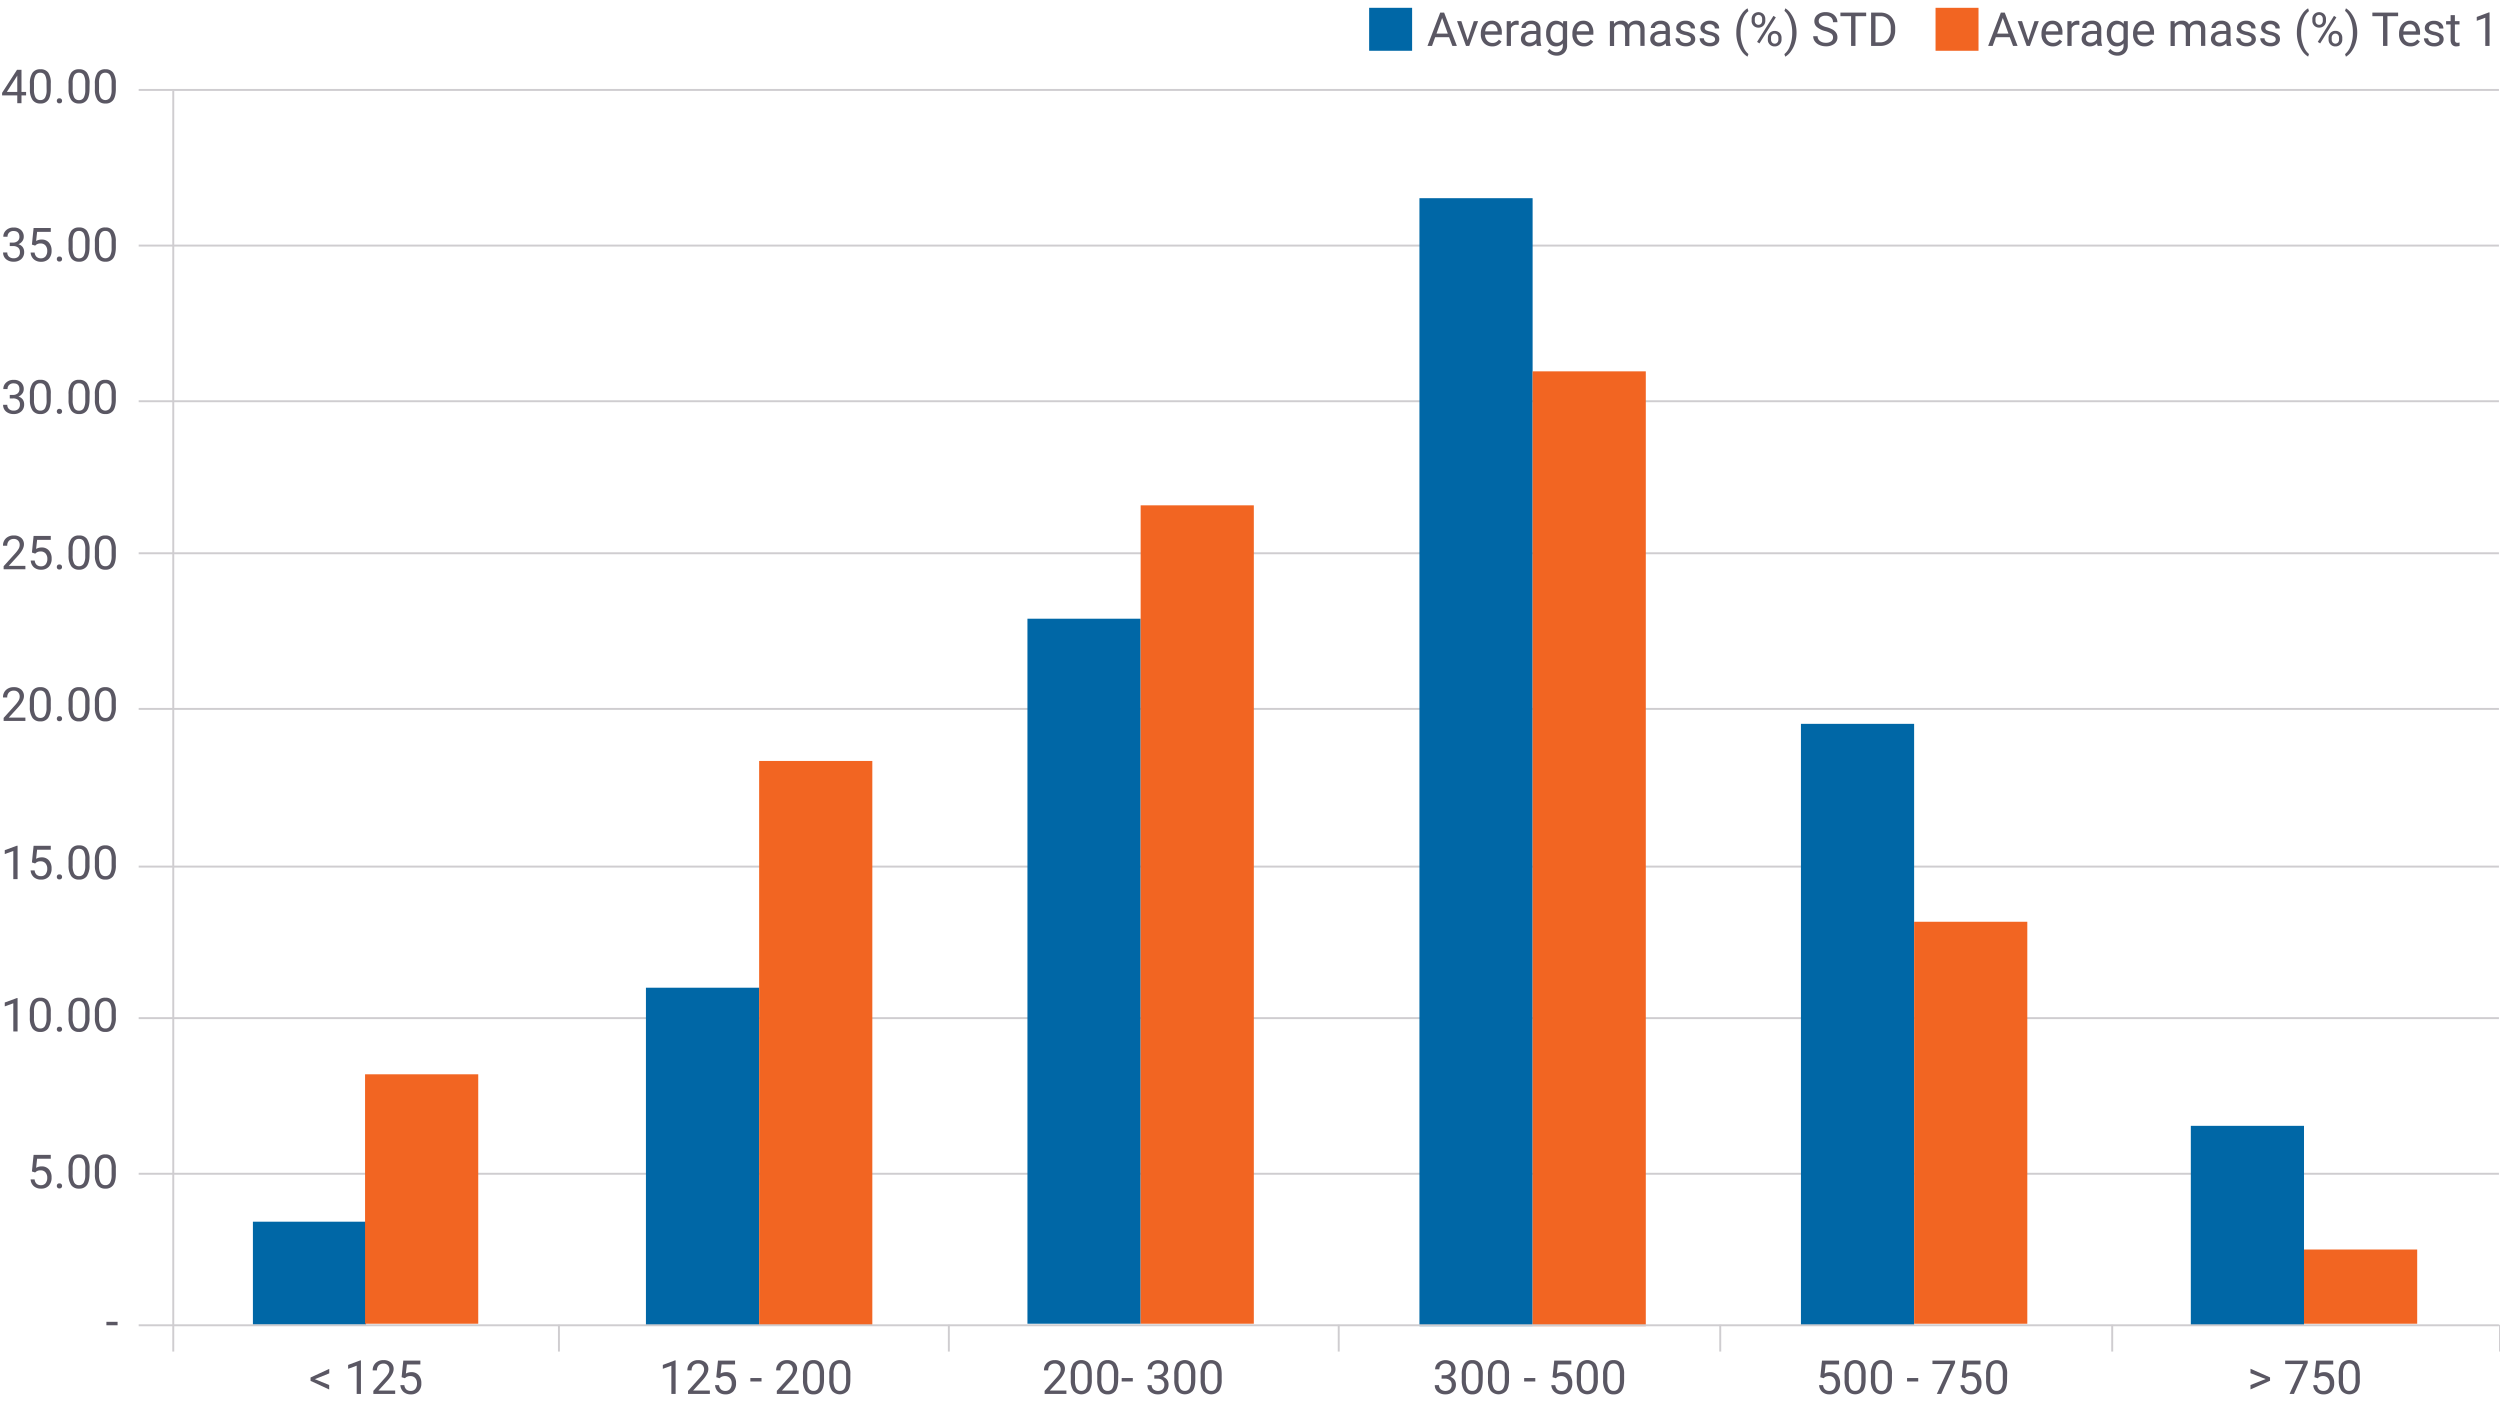 <svg viewbox="0 0 1280 720" xmlns="http://www.w3.org/2000/svg" width="1280" height="720" viewBox="0 0 1280 720"><defs><style>.cls-1{fill:none;stroke:#cfcdd0;stroke-miterlimit:10;}.cls-2{fill:#0067a6;}.cls-3{fill:#f26522;}.cls-4{fill:#5a5763;}</style></defs><g id="Layer_2" data-name="Layer 2"><line class="cls-1" x1="71" y1="125.74" x2="1279.46" y2="125.74"/><line class="cls-1" x1="71" y1="205.43" x2="1279.46" y2="205.43"/><line class="cls-1" x1="71" y1="283.27" x2="1279.46" y2="283.27"/><line class="cls-1" x1="71" y1="362.96" x2="1279.46" y2="362.96"/><line class="cls-1" x1="71" y1="443.7" x2="1279.46" y2="443.7"/><line class="cls-1" x1="71" y1="521.28" x2="1279.46" y2="521.28"/><line class="cls-1" x1="71" y1="600.97" x2="1279.46" y2="600.97"/><line class="cls-1" x1="88.71" y1="692" x2="88.71" y2="46.5"/><line class="cls-1" x1="71" y1="46.05" x2="1279.46" y2="46.05"/><line class="cls-1" x1="286.18" y1="692" x2="286.18" y2="678.28"/><line class="cls-1" x1="485.81" y1="692" x2="485.81" y2="678.28"/><line class="cls-1" x1="685.43" y1="692" x2="685.43" y2="678.28"/><line class="cls-1" x1="880.76" y1="692" x2="880.76" y2="678.28"/><line class="cls-1" x1="1081.45" y1="692" x2="1081.45" y2="678.28"/><line class="cls-1" x1="1280" y1="692" x2="1280" y2="678.28"/><rect class="cls-2" x="129.49" y="625.51" width="57.95" height="52.77"/><rect class="cls-2" x="330.72" y="505.71" width="57.95" height="173.1"/><rect class="cls-2" x="526.05" y="316.78" width="57.95" height="360.97"/><rect class="cls-2" x="726.75" y="101.47" width="57.95" height="577.53"/><rect class="cls-2" x="922.08" y="370.61" width="57.95" height="308.2"/><rect class="cls-2" x="1121.7" y="576.43" width="57.95" height="102.38"/><rect class="cls-3" x="186.91" y="550.04" width="57.95" height="127.71"/><rect class="cls-3" x="388.68" y="389.61" width="57.95" height="289.2"/><rect class="cls-3" x="584.01" y="258.73" width="57.95" height="419.02"/><rect class="cls-3" x="784.7" y="190.13" width="57.95" height="488.87"/><rect class="cls-3" x="980.03" y="471.94" width="57.95" height="205.82"/><rect class="cls-3" x="1179.65" y="639.75" width="57.95" height="38"/><line class="cls-1" x1="71" y1="678.54" x2="1279.46" y2="678.54"/></g><g id="Layer_3" data-name="Layer 3"><path class="cls-4" d="M16.34,599.79l.86-8.51H26v2H19l-.51,4.65a5.5,5.5,0,0,1,2.85-.74,4.74,4.74,0,0,1,3.7,1.54,6.07,6.07,0,0,1,1.37,4.17A5.85,5.85,0,0,1,25,607.06a5.17,5.17,0,0,1-4,1.52,5.41,5.41,0,0,1-3.69-1.25,5,5,0,0,1-1.63-3.47h2.05a3.47,3.47,0,0,0,1,2.21,3.26,3.26,0,0,0,2.23.74,2.92,2.92,0,0,0,2.37-1,4.35,4.35,0,0,0,.86-2.85,4,4,0,0,0-.93-2.75,3.17,3.17,0,0,0-2.48-1,3.56,3.56,0,0,0-2.23.62l-.57.47Z"/><path class="cls-4" d="M29.09,607.21a1.37,1.37,0,0,1,.33-.94,1.27,1.27,0,0,1,1-.37,1.23,1.23,0,0,1,1.36,1.31,1.25,1.25,0,0,1-.34.9,1.35,1.35,0,0,1-1,.37,1.31,1.31,0,0,1-1-.37A1.28,1.28,0,0,1,29.09,607.21Z"/><path class="cls-4" d="M45.83,601.07q0,3.81-1.3,5.66a4.64,4.64,0,0,1-4.07,1.85,4.65,4.65,0,0,1-4-1.81,9.45,9.45,0,0,1-1.36-5.41v-2.89a9.75,9.75,0,0,1,1.3-5.59,4.67,4.67,0,0,1,4.08-1.83,4.73,4.73,0,0,1,4.06,1.76,9.41,9.41,0,0,1,1.33,5.45Zm-2.17-3a7.9,7.9,0,0,0-.77-4,2.65,2.65,0,0,0-2.45-1.26A2.62,2.62,0,0,0,38,594.08a7.82,7.82,0,0,0-.79,3.86v3.47a8.13,8.13,0,0,0,.8,4.08,2.67,2.67,0,0,0,2.43,1.32,2.61,2.61,0,0,0,2.39-1.24,7.73,7.73,0,0,0,.81-3.91Z"/><path class="cls-4" d="M59.31,601.07q0,3.81-1.3,5.66a4.64,4.64,0,0,1-4.07,1.85,4.64,4.64,0,0,1-4-1.81,9.37,9.37,0,0,1-1.36-5.41v-2.89a9.67,9.67,0,0,1,1.3-5.59,4.67,4.67,0,0,1,4.08-1.83,4.71,4.71,0,0,1,4,1.76,9.32,9.32,0,0,1,1.34,5.45Zm-2.17-3a8,8,0,0,0-.77-4,3,3,0,0,0-4.88,0,7.72,7.72,0,0,0-.78,3.86v3.47a8,8,0,0,0,.8,4.08,2.65,2.65,0,0,0,2.43,1.32,2.62,2.62,0,0,0,2.39-1.24,7.73,7.73,0,0,0,.81-3.91Z"/><path class="cls-4" d="M9,528.12H6.81V513.68l-4.37,1.6v-2L8.65,511H9Z"/><path class="cls-4" d="M26,520.85a9.9,9.9,0,0,1-1.3,5.66,4.64,4.64,0,0,1-4.07,1.85,4.64,4.64,0,0,1-4-1.81,9.37,9.37,0,0,1-1.36-5.41v-2.89a9.67,9.67,0,0,1,1.3-5.59,4.67,4.67,0,0,1,4.08-1.83,4.71,4.71,0,0,1,4.05,1.76A9.32,9.32,0,0,1,26,518Zm-2.17-3a8,8,0,0,0-.77-4,2.67,2.67,0,0,0-2.45-1.26,2.64,2.64,0,0,0-2.43,1.25,7.69,7.69,0,0,0-.78,3.86v3.47a8.13,8.13,0,0,0,.8,4.08,2.67,2.67,0,0,0,2.43,1.32,2.62,2.62,0,0,0,2.39-1.24,7.78,7.78,0,0,0,.81-3.92Z"/><path class="cls-4" d="M29.09,527a1.37,1.37,0,0,1,.33-.94,1.27,1.27,0,0,1,1-.37A1.23,1.23,0,0,1,31.78,527a1.25,1.25,0,0,1-.34.9,1.35,1.35,0,0,1-1,.36,1.3,1.3,0,0,1-1-.36A1.28,1.28,0,0,1,29.09,527Z"/><path class="cls-4" d="M45.83,520.85a9.9,9.9,0,0,1-1.3,5.66,4.64,4.64,0,0,1-4.07,1.85,4.65,4.65,0,0,1-4-1.81,9.45,9.45,0,0,1-1.36-5.41v-2.89a9.75,9.75,0,0,1,1.3-5.59,4.67,4.67,0,0,1,4.08-1.83,4.73,4.73,0,0,1,4.06,1.76A9.41,9.41,0,0,1,45.83,518Zm-2.17-3a7.9,7.9,0,0,0-.77-4,2.65,2.65,0,0,0-2.45-1.26A2.62,2.62,0,0,0,38,513.86a7.79,7.79,0,0,0-.79,3.86v3.47a8.13,8.13,0,0,0,.8,4.08,2.67,2.67,0,0,0,2.43,1.32,2.61,2.61,0,0,0,2.39-1.24,7.78,7.78,0,0,0,.81-3.92Z"/><path class="cls-4" d="M59.31,520.85a9.9,9.9,0,0,1-1.3,5.66,4.64,4.64,0,0,1-4.07,1.85,4.64,4.64,0,0,1-4-1.81,9.37,9.37,0,0,1-1.36-5.41v-2.89a9.67,9.67,0,0,1,1.3-5.59,4.67,4.67,0,0,1,4.08-1.83,4.71,4.71,0,0,1,4,1.76A9.32,9.32,0,0,1,59.31,518Zm-2.17-3a8,8,0,0,0-.77-4,3,3,0,0,0-4.88,0,7.69,7.69,0,0,0-.78,3.86v3.47a8,8,0,0,0,.8,4.08,2.65,2.65,0,0,0,2.43,1.32,2.62,2.62,0,0,0,2.39-1.24,7.78,7.78,0,0,0,.81-3.92Z"/><path class="cls-4" d="M9,450.12H6.81V435.68l-4.37,1.6v-2L8.65,433H9Z"/><path class="cls-4" d="M16.34,441.57l.86-8.51H26v2H19l-.51,4.65a5.5,5.5,0,0,1,2.85-.74,4.71,4.71,0,0,1,3.7,1.54,6.07,6.07,0,0,1,1.37,4.17A5.85,5.85,0,0,1,25,448.84a5.21,5.21,0,0,1-4,1.52,5.41,5.41,0,0,1-3.69-1.25,5,5,0,0,1-1.63-3.47h2.05a3.47,3.47,0,0,0,1,2.21,3.26,3.26,0,0,0,2.23.74,2.92,2.92,0,0,0,2.37-1,4.35,4.35,0,0,0,.86-2.85,4,4,0,0,0-.93-2.75,3.17,3.17,0,0,0-2.48-1,3.56,3.56,0,0,0-2.23.62l-.57.47Z"/><path class="cls-4" d="M29.09,449a1.37,1.37,0,0,1,.33-.94,1.27,1.27,0,0,1,1-.37A1.23,1.23,0,0,1,31.78,449a1.25,1.25,0,0,1-.34.9,1.35,1.35,0,0,1-1,.36,1.3,1.3,0,0,1-1-.36A1.28,1.28,0,0,1,29.09,449Z"/><path class="cls-4" d="M45.83,442.85a9.9,9.9,0,0,1-1.3,5.66,4.64,4.64,0,0,1-4.07,1.85,4.65,4.65,0,0,1-4-1.81,9.45,9.45,0,0,1-1.36-5.41v-2.89a9.75,9.75,0,0,1,1.3-5.59,4.67,4.67,0,0,1,4.08-1.83,4.73,4.73,0,0,1,4.06,1.76A9.41,9.41,0,0,1,45.83,440Zm-2.17-3a7.9,7.9,0,0,0-.77-4,2.65,2.65,0,0,0-2.45-1.26A2.62,2.62,0,0,0,38,435.86a7.79,7.79,0,0,0-.79,3.86v3.47a8.13,8.13,0,0,0,.8,4.08,2.67,2.67,0,0,0,2.43,1.32,2.61,2.61,0,0,0,2.39-1.24,7.78,7.78,0,0,0,.81-3.92Z"/><path class="cls-4" d="M59.31,442.85a9.9,9.9,0,0,1-1.3,5.66,4.64,4.64,0,0,1-4.07,1.85,4.64,4.64,0,0,1-4-1.81,9.37,9.37,0,0,1-1.36-5.41v-2.89a9.67,9.67,0,0,1,1.3-5.59,4.67,4.67,0,0,1,4.08-1.83,4.71,4.71,0,0,1,4,1.76A9.32,9.32,0,0,1,59.31,440Zm-2.17-3a8,8,0,0,0-.77-4,3,3,0,0,0-4.88,0,7.69,7.69,0,0,0-.78,3.86v3.47a8,8,0,0,0,.8,4.08,2.65,2.65,0,0,0,2.43,1.32,2.62,2.62,0,0,0,2.39-1.24,7.78,7.78,0,0,0,.81-3.92Z"/><path class="cls-4" d="M13,369.12H1.86v-1.55L7.77,361a13.76,13.76,0,0,0,1.81-2.42,4,4,0,0,0,.5-1.92,3.1,3.1,0,0,0-.81-2.2,2.83,2.83,0,0,0-2.16-.85,3.37,3.37,0,0,0-2.51.92,3.51,3.51,0,0,0-.9,2.56H1.54a5,5,0,0,1,1.51-3.81,5.62,5.62,0,0,1,4.06-1.45,5.4,5.4,0,0,1,3.77,1.25,4.26,4.26,0,0,1,1.38,3.32q0,2.52-3.21,6l-4.57,5H13Z"/><path class="cls-4" d="M26,361.85a9.9,9.9,0,0,1-1.3,5.66,4.64,4.64,0,0,1-4.07,1.85,4.64,4.64,0,0,1-4-1.81,9.37,9.37,0,0,1-1.36-5.41v-2.89a9.67,9.67,0,0,1,1.3-5.59,4.67,4.67,0,0,1,4.08-1.83,4.71,4.71,0,0,1,4.05,1.76A9.32,9.32,0,0,1,26,359Zm-2.17-3a8,8,0,0,0-.77-4,2.67,2.67,0,0,0-2.45-1.26,2.64,2.64,0,0,0-2.43,1.25,7.69,7.69,0,0,0-.78,3.86v3.47a8.13,8.13,0,0,0,.8,4.08,2.67,2.67,0,0,0,2.43,1.32,2.62,2.62,0,0,0,2.39-1.24,7.78,7.78,0,0,0,.81-3.92Z"/><path class="cls-4" d="M29.09,368a1.37,1.37,0,0,1,.33-.94,1.27,1.27,0,0,1,1-.37A1.23,1.23,0,0,1,31.78,368a1.25,1.25,0,0,1-.34.9,1.35,1.35,0,0,1-1,.36,1.3,1.3,0,0,1-1-.36A1.28,1.28,0,0,1,29.09,368Z"/><path class="cls-4" d="M45.83,361.85a9.9,9.9,0,0,1-1.3,5.66,4.64,4.64,0,0,1-4.07,1.85,4.65,4.65,0,0,1-4-1.81,9.45,9.45,0,0,1-1.36-5.41v-2.89a9.75,9.75,0,0,1,1.3-5.59,4.67,4.67,0,0,1,4.08-1.83,4.73,4.73,0,0,1,4.06,1.76A9.41,9.41,0,0,1,45.83,359Zm-2.17-3a7.9,7.9,0,0,0-.77-4,2.65,2.65,0,0,0-2.45-1.26A2.62,2.62,0,0,0,38,354.86a7.79,7.79,0,0,0-.79,3.86v3.47a8.13,8.13,0,0,0,.8,4.08,2.67,2.67,0,0,0,2.43,1.32,2.61,2.61,0,0,0,2.39-1.24,7.78,7.78,0,0,0,.81-3.92Z"/><path class="cls-4" d="M59.31,361.85a9.9,9.9,0,0,1-1.3,5.66,4.64,4.64,0,0,1-4.07,1.85,4.64,4.64,0,0,1-4-1.81,9.37,9.37,0,0,1-1.36-5.41v-2.89a9.67,9.67,0,0,1,1.3-5.59,4.67,4.67,0,0,1,4.08-1.83,4.71,4.71,0,0,1,4,1.76A9.32,9.32,0,0,1,59.31,359Zm-2.17-3a8,8,0,0,0-.77-4,3,3,0,0,0-4.88,0,7.69,7.69,0,0,0-.78,3.86v3.47a8,8,0,0,0,.8,4.08,2.65,2.65,0,0,0,2.43,1.32,2.62,2.62,0,0,0,2.39-1.24,7.78,7.78,0,0,0,.81-3.92Z"/><path class="cls-4" d="M13,291.46H1.86V289.9l5.91-6.56a14.54,14.54,0,0,0,1.81-2.42,4.08,4.08,0,0,0,.5-1.93,3.06,3.06,0,0,0-.81-2.19,2.84,2.84,0,0,0-2.16-.86,3.37,3.37,0,0,0-2.51.92,3.52,3.52,0,0,0-.9,2.56H1.54a5,5,0,0,1,1.51-3.81,5.67,5.67,0,0,1,4.06-1.45,5.45,5.45,0,0,1,3.77,1.25,4.26,4.26,0,0,1,1.38,3.32q0,2.52-3.21,6l-4.57,5H13Z"/><path class="cls-4" d="M16.34,282.9l.86-8.5H26v2H19l-.51,4.65a5.5,5.5,0,0,1,2.85-.74,4.74,4.74,0,0,1,3.7,1.54A6.07,6.07,0,0,1,26.45,286,5.85,5.85,0,0,1,25,290.17a5.17,5.17,0,0,1-4,1.52,5.41,5.41,0,0,1-3.69-1.25A5,5,0,0,1,15.73,287h2.05a3.44,3.44,0,0,0,1,2.21,3.26,3.26,0,0,0,2.23.74,2.92,2.92,0,0,0,2.37-1,4.35,4.35,0,0,0,.86-2.85,3.94,3.94,0,0,0-.93-2.74,3.15,3.15,0,0,0-2.48-1,3.62,3.62,0,0,0-2.23.62l-.57.47Z"/><path class="cls-4" d="M29.09,290.32a1.38,1.38,0,0,1,.33-.94,1.27,1.27,0,0,1,1-.37,1.32,1.32,0,0,1,1,.37,1.34,1.34,0,0,1,.34.94,1.25,1.25,0,0,1-.34.9,1.32,1.32,0,0,1-1,.37,1.21,1.21,0,0,1-1.33-1.27Z"/><path class="cls-4" d="M45.83,284.18q0,3.81-1.3,5.66a4.61,4.61,0,0,1-4.07,1.85,4.65,4.65,0,0,1-4-1.81,9.45,9.45,0,0,1-1.36-5.41v-2.89a9.75,9.75,0,0,1,1.3-5.59,4.67,4.67,0,0,1,4.08-1.83,4.73,4.73,0,0,1,4.06,1.76,9.43,9.43,0,0,1,1.33,5.45Zm-2.17-3a7.92,7.92,0,0,0-.77-4,2.65,2.65,0,0,0-2.45-1.26A2.61,2.61,0,0,0,38,277.2a7.75,7.75,0,0,0-.79,3.85v3.47a8.1,8.1,0,0,0,.8,4.08,2.67,2.67,0,0,0,2.43,1.32,2.61,2.61,0,0,0,2.39-1.24,7.73,7.73,0,0,0,.81-3.91Z"/><path class="cls-4" d="M59.31,284.18q0,3.81-1.3,5.66a4.61,4.61,0,0,1-4.07,1.85,4.64,4.64,0,0,1-4-1.81,9.37,9.37,0,0,1-1.36-5.41v-2.89a9.67,9.67,0,0,1,1.3-5.59,4.67,4.67,0,0,1,4.08-1.83,4.71,4.71,0,0,1,4,1.76,9.35,9.35,0,0,1,1.34,5.45Zm-2.17-3a8,8,0,0,0-.77-4,2.67,2.67,0,0,0-2.45-1.26,2.63,2.63,0,0,0-2.43,1.26,7.65,7.65,0,0,0-.78,3.85v3.47a8,8,0,0,0,.8,4.08,2.65,2.65,0,0,0,2.43,1.32,2.62,2.62,0,0,0,2.39-1.24,7.73,7.73,0,0,0,.81-3.91Z"/><path class="cls-4" d="M5,202.21H6.64a3.63,3.63,0,0,0,2.42-.81,2.73,2.73,0,0,0,.88-2.12c0-2-1-3-3-3a3.06,3.06,0,0,0-2.24.8,2.79,2.79,0,0,0-.84,2.13H1.7a4.33,4.33,0,0,1,1.48-3.37A5.4,5.4,0,0,1,7,194.49a5.32,5.32,0,0,1,3.78,1.28,4.6,4.6,0,0,1,1.38,3.55,3.72,3.72,0,0,1-.73,2.16,4.41,4.41,0,0,1-2,1.56,4.23,4.23,0,0,1,2.18,1.47,4.12,4.12,0,0,1,.76,2.52,4.67,4.67,0,0,1-1.5,3.65A5.61,5.61,0,0,1,7,212a5.82,5.82,0,0,1-3.91-1.3,4.34,4.34,0,0,1-1.5-3.44H3.73a2.78,2.78,0,0,0,.88,2.16,3.32,3.32,0,0,0,2.35.81,3.29,3.29,0,0,0,2.4-.82,3.16,3.16,0,0,0,.84-2.36,2.86,2.86,0,0,0-.92-2.28A3.91,3.91,0,0,0,6.64,204H5Z"/><path class="cls-4" d="M26,204.51q0,3.81-1.3,5.66A4.62,4.62,0,0,1,20.67,212a4.67,4.67,0,0,1-4-1.81,9.37,9.37,0,0,1-1.36-5.41v-2.9a9.67,9.67,0,0,1,1.3-5.59,4.67,4.67,0,0,1,4.08-1.83,4.69,4.69,0,0,1,4.05,1.77A9.29,9.29,0,0,1,26,201.7Zm-2.17-3a8,8,0,0,0-.77-4,2.67,2.67,0,0,0-2.45-1.26,2.62,2.62,0,0,0-2.43,1.25,7.69,7.69,0,0,0-.78,3.86v3.46a8.14,8.14,0,0,0,.8,4.09,2.67,2.67,0,0,0,2.43,1.32A2.63,2.63,0,0,0,23.06,209a7.71,7.71,0,0,0,.81-3.91Z"/><path class="cls-4" d="M29.09,210.65a1.36,1.36,0,0,1,.33-.93,1.27,1.27,0,0,1,1-.38,1.24,1.24,0,0,1,1.36,1.31,1.29,1.29,0,0,1-.34.91,1.35,1.35,0,0,1-1,.36,1.3,1.3,0,0,1-1-.36A1.32,1.32,0,0,1,29.09,210.65Z"/><path class="cls-4" d="M45.83,204.51q0,3.81-1.3,5.66A4.62,4.62,0,0,1,40.46,212a4.68,4.68,0,0,1-4-1.81,9.45,9.45,0,0,1-1.36-5.41v-2.9a9.75,9.75,0,0,1,1.3-5.59,4.67,4.67,0,0,1,4.08-1.83,4.71,4.71,0,0,1,4.06,1.77,9.37,9.37,0,0,1,1.33,5.44Zm-2.17-3a7.88,7.88,0,0,0-.77-4,2.65,2.65,0,0,0-2.45-1.26A2.6,2.6,0,0,0,38,197.53a7.79,7.79,0,0,0-.79,3.86v3.46a8.14,8.14,0,0,0,.8,4.09,2.67,2.67,0,0,0,2.43,1.32A2.62,2.62,0,0,0,42.85,209a7.71,7.71,0,0,0,.81-3.91Z"/><path class="cls-4" d="M59.31,204.51q0,3.81-1.3,5.66A4.62,4.62,0,0,1,53.94,212a4.67,4.67,0,0,1-4-1.81,9.37,9.37,0,0,1-1.36-5.41v-2.9a9.67,9.67,0,0,1,1.3-5.59,4.67,4.67,0,0,1,4.08-1.83,4.69,4.69,0,0,1,4,1.77,9.29,9.29,0,0,1,1.34,5.44Zm-2.17-3a8,8,0,0,0-.77-4,2.67,2.67,0,0,0-2.45-1.26,2.62,2.62,0,0,0-2.43,1.25,7.69,7.69,0,0,0-.78,3.86v3.46a8,8,0,0,0,.8,4.09,2.9,2.9,0,0,0,4.82.07,7.71,7.71,0,0,0,.81-3.91Z"/><path class="cls-4" d="M5,124.21H6.64a3.63,3.63,0,0,0,2.42-.81,2.73,2.73,0,0,0,.88-2.12c0-2-1-3-3-3a3.06,3.06,0,0,0-2.24.8,2.79,2.79,0,0,0-.84,2.13H1.7a4.33,4.33,0,0,1,1.48-3.37A5.4,5.4,0,0,1,7,116.49a5.32,5.32,0,0,1,3.78,1.28,4.6,4.6,0,0,1,1.38,3.55,3.72,3.72,0,0,1-.73,2.16,4.41,4.41,0,0,1-2,1.56,4.23,4.23,0,0,1,2.18,1.47,4.12,4.12,0,0,1,.76,2.52,4.67,4.67,0,0,1-1.5,3.65A5.61,5.61,0,0,1,7,134a5.82,5.82,0,0,1-3.91-1.3,4.34,4.34,0,0,1-1.5-3.44H3.73a2.78,2.78,0,0,0,.88,2.16,3.32,3.32,0,0,0,2.35.81,3.29,3.29,0,0,0,2.4-.82,3.16,3.16,0,0,0,.84-2.36,2.86,2.86,0,0,0-.92-2.28A3.91,3.91,0,0,0,6.64,126H5Z"/><path class="cls-4" d="M16.34,125.24l.86-8.51H26v2H19l-.51,4.66a5.41,5.41,0,0,1,2.85-.74,4.71,4.71,0,0,1,3.7,1.54,6,6,0,0,1,1.37,4.16A5.88,5.88,0,0,1,25,132.51a5.21,5.21,0,0,1-4,1.52,5.36,5.36,0,0,1-3.69-1.26,5,5,0,0,1-1.63-3.47h2.05a3.42,3.42,0,0,0,1,2.21,3.22,3.22,0,0,0,2.23.75,3,3,0,0,0,2.37-1,4.35,4.35,0,0,0,.86-2.85,4,4,0,0,0-.93-2.75,3.18,3.18,0,0,0-2.48-1,3.62,3.62,0,0,0-2.23.62l-.57.47Z"/><path class="cls-4" d="M29.09,132.65a1.36,1.36,0,0,1,.33-.93,1.27,1.27,0,0,1,1-.38,1.24,1.24,0,0,1,1.36,1.31,1.29,1.29,0,0,1-.34.91,1.35,1.35,0,0,1-1,.36,1.3,1.3,0,0,1-1-.36A1.32,1.32,0,0,1,29.09,132.65Z"/><path class="cls-4" d="M45.83,126.51q0,3.81-1.3,5.66A4.62,4.62,0,0,1,40.46,134a4.68,4.68,0,0,1-4-1.81,9.45,9.45,0,0,1-1.36-5.41v-2.9a9.75,9.75,0,0,1,1.3-5.59,4.67,4.67,0,0,1,4.08-1.83,4.71,4.71,0,0,1,4.06,1.77,9.37,9.37,0,0,1,1.33,5.44Zm-2.17-3a7.88,7.88,0,0,0-.77-4,2.65,2.65,0,0,0-2.45-1.26A2.6,2.6,0,0,0,38,119.53a7.79,7.79,0,0,0-.79,3.86v3.46a8.14,8.14,0,0,0,.8,4.09,2.67,2.67,0,0,0,2.43,1.32A2.62,2.62,0,0,0,42.85,131a7.71,7.71,0,0,0,.81-3.91Z"/><path class="cls-4" d="M59.31,126.51q0,3.81-1.3,5.66A4.62,4.62,0,0,1,53.94,134a4.67,4.67,0,0,1-4-1.81,9.37,9.37,0,0,1-1.36-5.41v-2.9a9.67,9.67,0,0,1,1.3-5.59,4.67,4.67,0,0,1,4.08-1.83,4.69,4.69,0,0,1,4,1.77,9.29,9.29,0,0,1,1.34,5.44Zm-2.17-3a8,8,0,0,0-.77-4,2.67,2.67,0,0,0-2.45-1.26,2.62,2.62,0,0,0-2.43,1.25,7.69,7.69,0,0,0-.78,3.86v3.46a8,8,0,0,0,.8,4.09,2.9,2.9,0,0,0,4.82.07,7.71,7.71,0,0,0,.81-3.91Z"/><path class="cls-4" d="M11,47.06h2.36v1.77H11v4H8.84v-4H1.07V47.55L8.71,35.73H11Zm-7.49,0H8.84V38.69l-.26.47Z"/><path class="cls-4" d="M26,45.51q0,3.81-1.3,5.66A4.62,4.62,0,0,1,20.67,53a4.67,4.67,0,0,1-4-1.81,9.37,9.37,0,0,1-1.36-5.41v-2.9a9.67,9.67,0,0,1,1.3-5.59,4.67,4.67,0,0,1,4.08-1.83,4.69,4.69,0,0,1,4.05,1.77A9.29,9.29,0,0,1,26,42.7Zm-2.17-3a8,8,0,0,0-.77-4,2.67,2.67,0,0,0-2.45-1.26,2.62,2.62,0,0,0-2.43,1.25,7.69,7.69,0,0,0-.78,3.86v3.46a8.14,8.14,0,0,0,.8,4.09,2.67,2.67,0,0,0,2.43,1.32A2.63,2.63,0,0,0,23.06,50a7.71,7.71,0,0,0,.81-3.91Z"/><path class="cls-4" d="M29.09,51.65a1.36,1.36,0,0,1,.33-.93,1.27,1.27,0,0,1,1-.38,1.24,1.24,0,0,1,1.36,1.31,1.29,1.29,0,0,1-.34.91,1.35,1.35,0,0,1-1,.36,1.3,1.3,0,0,1-1-.36A1.32,1.32,0,0,1,29.09,51.65Z"/><path class="cls-4" d="M45.83,45.51q0,3.81-1.3,5.66A4.62,4.62,0,0,1,40.46,53a4.68,4.68,0,0,1-4-1.81,9.45,9.45,0,0,1-1.36-5.41v-2.9a9.75,9.75,0,0,1,1.3-5.59,4.67,4.67,0,0,1,4.08-1.83,4.71,4.71,0,0,1,4.06,1.77,9.37,9.37,0,0,1,1.33,5.44Zm-2.17-3a7.88,7.88,0,0,0-.77-4,2.65,2.65,0,0,0-2.45-1.26A2.6,2.6,0,0,0,38,38.53a7.79,7.79,0,0,0-.79,3.86v3.46a8.14,8.14,0,0,0,.8,4.09,2.67,2.67,0,0,0,2.43,1.32A2.62,2.62,0,0,0,42.85,50a7.71,7.71,0,0,0,.81-3.91Z"/><path class="cls-4" d="M59.31,45.51q0,3.81-1.3,5.66A4.62,4.62,0,0,1,53.94,53a4.67,4.67,0,0,1-4-1.81,9.37,9.37,0,0,1-1.36-5.41v-2.9a9.67,9.67,0,0,1,1.3-5.59,4.67,4.67,0,0,1,4.08-1.83,4.69,4.69,0,0,1,4,1.77,9.29,9.29,0,0,1,1.34,5.44Zm-2.17-3a8,8,0,0,0-.77-4,2.67,2.67,0,0,0-2.45-1.26,2.62,2.62,0,0,0-2.43,1.25,7.69,7.69,0,0,0-.78,3.86v3.46a8,8,0,0,0,.8,4.09,2.9,2.9,0,0,0,4.82.07,7.71,7.71,0,0,0,.81-3.91Z"/><path class="cls-4" d="M161.21,706.13l7.33,3v2.3L159,707v-1.71l9.58-4.43v2.3Z"/><path class="cls-4" d="M184.8,713.68h-2.18V699.23l-4.38,1.61v-2l6.22-2.33h.34Z"/><path class="cls-4" d="M202.33,713.68H191.15v-1.56l5.9-6.56a13.62,13.62,0,0,0,1.81-2.42,3.94,3.94,0,0,0,.5-1.93,3.06,3.06,0,0,0-.81-2.19,2.81,2.81,0,0,0-2.15-.85,3.37,3.37,0,0,0-2.52.91,3.57,3.57,0,0,0-.89,2.57h-2.17a5,5,0,0,1,1.52-3.81,5.61,5.61,0,0,1,4.06-1.46,5.42,5.42,0,0,1,3.76,1.25,4.26,4.26,0,0,1,1.38,3.32q0,2.52-3.21,6l-4.57,5h8.57Z"/><path class="cls-4" d="M205.62,705.13l.87-8.51h8.74v2h-6.9l-.52,4.65a5.55,5.55,0,0,1,2.85-.73,4.69,4.69,0,0,1,3.7,1.54,6,6,0,0,1,1.37,4.16,5.83,5.83,0,0,1-1.42,4.16,5.21,5.21,0,0,1-4,1.52,5.36,5.36,0,0,1-3.69-1.26,5,5,0,0,1-1.63-3.47h2.05a3.42,3.42,0,0,0,1,2.21,3.25,3.25,0,0,0,2.23.75,2.91,2.91,0,0,0,2.37-1,4.25,4.25,0,0,0,.86-2.84,4,4,0,0,0-.93-2.75,3.16,3.16,0,0,0-2.48-1,3.59,3.59,0,0,0-2.22.62l-.58.47Z"/><path class="cls-4" d="M345.92,713.68h-2.18V699.23l-4.37,1.61v-2l6.21-2.33h.34Z"/><path class="cls-4" d="M363.45,713.68H352.27v-1.56l5.91-6.56a14.14,14.14,0,0,0,1.81-2.42,4.05,4.05,0,0,0,.5-1.93,3.06,3.06,0,0,0-.81-2.19,2.83,2.83,0,0,0-2.16-.85,3.33,3.33,0,0,0-2.51.91,3.53,3.53,0,0,0-.9,2.57h-2.17a5,5,0,0,1,1.52-3.81,5.63,5.63,0,0,1,4.06-1.46,5.4,5.4,0,0,1,3.76,1.25,4.27,4.27,0,0,1,1.39,3.32q0,2.52-3.22,6l-4.57,5h8.57Z"/><path class="cls-4" d="M366.74,705.13l.87-8.51h8.74v2h-6.9l-.51,4.65a5.49,5.49,0,0,1,2.84-.73,4.71,4.71,0,0,1,3.71,1.54,6,6,0,0,1,1.37,4.16,5.84,5.84,0,0,1-1.43,4.16,5.19,5.19,0,0,1-4,1.52,5.4,5.4,0,0,1-3.69-1.26,5,5,0,0,1-1.63-3.47h2.06a3.42,3.42,0,0,0,1,2.21,3.21,3.21,0,0,0,2.22.75,2.94,2.94,0,0,0,2.38-1,4.3,4.3,0,0,0,.86-2.84,4,4,0,0,0-.93-2.75,3.18,3.18,0,0,0-2.48-1,3.6,3.6,0,0,0-2.23.62l-.57.47Z"/><path class="cls-4" d="M389.9,707.32h-5.72v-1.77h5.72Z"/><path class="cls-4" d="M408.91,713.68H397.73v-1.56l5.9-6.56a13.62,13.62,0,0,0,1.81-2.42,3.94,3.94,0,0,0,.5-1.93,3.06,3.06,0,0,0-.81-2.19,2.79,2.79,0,0,0-2.15-.85,3.37,3.37,0,0,0-2.52.91,3.57,3.57,0,0,0-.89,2.57H397.4a5,5,0,0,1,1.52-3.81,5.61,5.61,0,0,1,4.06-1.46,5.42,5.42,0,0,1,3.76,1.25,4.26,4.26,0,0,1,1.38,3.32q0,2.52-3.21,6l-4.57,5h8.57Z"/><path class="cls-4" d="M421.9,706.4q0,3.81-1.3,5.66a4.6,4.6,0,0,1-4.06,1.86,4.68,4.68,0,0,1-4.05-1.82,9.49,9.49,0,0,1-1.36-5.4v-2.9a9.67,9.67,0,0,1,1.31-5.59,4.64,4.64,0,0,1,4.07-1.83,4.71,4.71,0,0,1,4.06,1.77,9.29,9.29,0,0,1,1.33,5.44Zm-2.16-3a7.9,7.9,0,0,0-.78-4,2.65,2.65,0,0,0-2.45-1.25,2.61,2.61,0,0,0-2.42,1.25,7.75,7.75,0,0,0-.79,3.85v3.47a8.14,8.14,0,0,0,.8,4.09,2.67,2.67,0,0,0,2.44,1.32,2.62,2.62,0,0,0,2.38-1.25,7.8,7.8,0,0,0,.82-3.91Z"/><path class="cls-4" d="M435.38,706.4q0,3.81-1.3,5.66a5.39,5.39,0,0,1-8.11,0,9.41,9.41,0,0,1-1.36-5.4v-2.9a9.67,9.67,0,0,1,1.3-5.59,5.49,5.49,0,0,1,8.13-.06,9.29,9.29,0,0,1,1.34,5.44Zm-2.17-3a8,8,0,0,0-.77-4,2.66,2.66,0,0,0-2.45-1.25,2.62,2.62,0,0,0-2.43,1.25,7.76,7.76,0,0,0-.78,3.85v3.47a8.14,8.14,0,0,0,.8,4.09,2.67,2.67,0,0,0,2.43,1.32,2.63,2.63,0,0,0,2.39-1.25,7.71,7.71,0,0,0,.81-3.91Z"/><path class="cls-4" d="M546,713.68H534.85v-1.56l5.91-6.56a14.14,14.14,0,0,0,1.81-2.42,4.05,4.05,0,0,0,.5-1.93,3.06,3.06,0,0,0-.81-2.19,2.83,2.83,0,0,0-2.16-.85,3.35,3.35,0,0,0-2.51.91,3.53,3.53,0,0,0-.9,2.57h-2.17a5,5,0,0,1,1.52-3.81,5.63,5.63,0,0,1,4.06-1.46,5.4,5.4,0,0,1,3.76,1.25,4.23,4.23,0,0,1,1.39,3.32q0,2.52-3.21,6l-4.57,5H546Z"/><path class="cls-4" d="M559,706.4a10,10,0,0,1-1.3,5.66,5.39,5.39,0,0,1-8.11,0,9.34,9.34,0,0,1-1.36-5.4v-2.9a9.67,9.67,0,0,1,1.3-5.59,5.49,5.49,0,0,1,8.13-.06c.87,1.17,1.31,3,1.34,5.44Zm-2.17-3a8,8,0,0,0-.77-4,2.67,2.67,0,0,0-2.45-1.25,2.62,2.62,0,0,0-2.43,1.25,7.65,7.65,0,0,0-.78,3.85v3.47a8,8,0,0,0,.8,4.09,2.9,2.9,0,0,0,4.82.07,7.71,7.71,0,0,0,.81-3.91Z"/><path class="cls-4" d="M572.5,706.4q0,3.81-1.3,5.66a4.6,4.6,0,0,1-4.06,1.86,4.68,4.68,0,0,1-4-1.82,9.42,9.42,0,0,1-1.35-5.4v-2.9a9.67,9.67,0,0,1,1.3-5.59,4.64,4.64,0,0,1,4.07-1.83,4.71,4.71,0,0,1,4.06,1.77,9.29,9.29,0,0,1,1.33,5.44Zm-2.16-3a7.9,7.9,0,0,0-.78-4,2.65,2.65,0,0,0-2.45-1.25,2.61,2.61,0,0,0-2.42,1.25,7.75,7.75,0,0,0-.79,3.85v3.47a8,8,0,0,0,.81,4.09,2.64,2.64,0,0,0,2.43,1.32,2.62,2.62,0,0,0,2.38-1.25,7.8,7.8,0,0,0,.82-3.91Z"/><path class="cls-4" d="M580,707.32H574.3v-1.77H580Z"/><path class="cls-4" d="M591,704.09h1.63a3.57,3.57,0,0,0,2.41-.8,2.7,2.7,0,0,0,.88-2.12c0-2-1-3-3-3a3.07,3.07,0,0,0-2.24.8,2.79,2.79,0,0,0-.84,2.12h-2.17a4.32,4.32,0,0,1,1.48-3.36,6.09,6.09,0,0,1,7.56-.07,4.63,4.63,0,0,1,1.37,3.55,3.77,3.77,0,0,1-.72,2.16,4.44,4.44,0,0,1-2,1.56,4.19,4.19,0,0,1,2.18,1.47,4.12,4.12,0,0,1,.76,2.52,4.67,4.67,0,0,1-1.5,3.65,5.61,5.61,0,0,1-3.9,1.35,5.77,5.77,0,0,1-3.91-1.31,4.31,4.31,0,0,1-1.5-3.43h2.18a2.78,2.78,0,0,0,.88,2.16,3.87,3.87,0,0,0,4.75,0,3.16,3.16,0,0,0,.84-2.36,2.9,2.9,0,0,0-.92-2.29,4,4,0,0,0-2.63-.82H591Z"/><path class="cls-4" d="M612,706.4q0,3.81-1.3,5.66a5.39,5.39,0,0,1-8.11,0,9.41,9.41,0,0,1-1.36-5.4v-2.9a9.67,9.67,0,0,1,1.3-5.59,5.49,5.49,0,0,1,8.13-.06,9.29,9.29,0,0,1,1.34,5.44Zm-2.17-3a8,8,0,0,0-.77-4,2.66,2.66,0,0,0-2.45-1.25,2.62,2.62,0,0,0-2.43,1.25,7.76,7.76,0,0,0-.78,3.85v3.47a8.14,8.14,0,0,0,.8,4.09,2.67,2.67,0,0,0,2.43,1.32A2.63,2.63,0,0,0,609,710.9a7.71,7.71,0,0,0,.81-3.91Z"/><path class="cls-4" d="M625.5,706.4a10,10,0,0,1-1.3,5.66,5.39,5.39,0,0,1-8.11,0,9.34,9.34,0,0,1-1.36-5.4v-2.9a9.67,9.67,0,0,1,1.3-5.59,5.49,5.49,0,0,1,8.13-.06c.87,1.17,1.31,3,1.34,5.44Zm-2.17-3a8,8,0,0,0-.77-4,2.67,2.67,0,0,0-2.45-1.25,2.62,2.62,0,0,0-2.43,1.25,7.65,7.65,0,0,0-.78,3.85v3.47a8,8,0,0,0,.8,4.09,2.64,2.64,0,0,0,2.43,1.32,2.61,2.61,0,0,0,2.38-1.25,7.69,7.69,0,0,0,.82-3.91Z"/><path class="cls-4" d="M738.12,704.09h1.63a3.55,3.55,0,0,0,2.41-.8,2.7,2.7,0,0,0,.88-2.12c0-2-1-3-3-3a3.09,3.09,0,0,0-2.24.8,2.79,2.79,0,0,0-.84,2.12H734.8a4.33,4.33,0,0,1,1.49-3.36,6.08,6.08,0,0,1,7.55-.07,4.63,4.63,0,0,1,1.37,3.55,3.77,3.77,0,0,1-.72,2.16,4.41,4.41,0,0,1-2,1.56,4.2,4.2,0,0,1,2.17,1.47,4.12,4.12,0,0,1,.77,2.52,4.67,4.67,0,0,1-1.5,3.65,5.61,5.61,0,0,1-3.9,1.35,5.74,5.74,0,0,1-3.91-1.31,4.28,4.28,0,0,1-1.51-3.43h2.18a2.78,2.78,0,0,0,.88,2.16,3.88,3.88,0,0,0,4.76,0,3.2,3.2,0,0,0,.83-2.36,2.89,2.89,0,0,0-.91-2.29,4,4,0,0,0-2.64-.82h-1.63Z"/><path class="cls-4" d="M759.14,706.4q0,3.81-1.3,5.66a4.6,4.6,0,0,1-4.06,1.86,4.68,4.68,0,0,1-4-1.82,9.42,9.42,0,0,1-1.35-5.4v-2.9a9.67,9.67,0,0,1,1.3-5.59,4.64,4.64,0,0,1,4.07-1.83,4.71,4.71,0,0,1,4.06,1.77,9.29,9.29,0,0,1,1.33,5.44Zm-2.16-3a7.9,7.9,0,0,0-.78-4,2.65,2.65,0,0,0-2.45-1.25,2.61,2.61,0,0,0-2.42,1.25,7.75,7.75,0,0,0-.79,3.85v3.47a8,8,0,0,0,.81,4.09,2.64,2.64,0,0,0,2.43,1.32,2.62,2.62,0,0,0,2.38-1.25A7.8,7.8,0,0,0,757,707Z"/><path class="cls-4" d="M772.62,706.4q0,3.81-1.3,5.66a5.39,5.39,0,0,1-8.11,0,9.41,9.41,0,0,1-1.36-5.4v-2.9a9.75,9.75,0,0,1,1.3-5.59,5.5,5.5,0,0,1,8.14-.06,9.37,9.37,0,0,1,1.33,5.44Zm-2.17-3a7.92,7.92,0,0,0-.77-4,2.66,2.66,0,0,0-2.45-1.25,2.62,2.62,0,0,0-2.43,1.25,7.87,7.87,0,0,0-.78,3.85v3.47a8.14,8.14,0,0,0,.8,4.09,2.67,2.67,0,0,0,2.43,1.32,2.63,2.63,0,0,0,2.39-1.25,7.71,7.71,0,0,0,.81-3.91Z"/><path class="cls-4" d="M786.07,707.32h-5.71v-1.77h5.71Z"/><path class="cls-4" d="M794.9,705.13l.87-8.51h8.74v2h-6.9l-.52,4.65a5.55,5.55,0,0,1,2.85-.73,4.69,4.69,0,0,1,3.7,1.54,6,6,0,0,1,1.37,4.16,5.83,5.83,0,0,1-1.42,4.16,5.21,5.21,0,0,1-4,1.52,5.36,5.36,0,0,1-3.69-1.26,5,5,0,0,1-1.63-3.47h2.05a3.42,3.42,0,0,0,1,2.21,3.25,3.25,0,0,0,2.23.75,2.91,2.91,0,0,0,2.37-1,4.25,4.25,0,0,0,.86-2.84,4,4,0,0,0-.93-2.75,3.18,3.18,0,0,0-2.48-1,3.59,3.59,0,0,0-2.22.62l-.58.47Z"/><path class="cls-4" d="M818.08,706.4a10,10,0,0,1-1.3,5.66,5.39,5.39,0,0,1-8.11,0,9.34,9.34,0,0,1-1.36-5.4v-2.9a9.67,9.67,0,0,1,1.3-5.59,5.49,5.49,0,0,1,8.13-.06c.87,1.17,1.31,3,1.34,5.44Zm-2.17-3a8,8,0,0,0-.77-4,2.67,2.67,0,0,0-2.45-1.25,2.62,2.62,0,0,0-2.43,1.25,7.65,7.65,0,0,0-.78,3.85v3.47a8,8,0,0,0,.8,4.09,2.9,2.9,0,0,0,4.82.07,7.71,7.71,0,0,0,.81-3.91Z"/><path class="cls-4" d="M831.55,706.4q0,3.81-1.3,5.66a4.6,4.6,0,0,1-4.06,1.86,4.68,4.68,0,0,1-4.05-1.82,9.42,9.42,0,0,1-1.35-5.4v-2.9a9.67,9.67,0,0,1,1.3-5.59,4.64,4.64,0,0,1,4.07-1.83,4.71,4.71,0,0,1,4.06,1.77,9.29,9.29,0,0,1,1.33,5.44Zm-2.16-3a7.9,7.9,0,0,0-.78-4,2.65,2.65,0,0,0-2.45-1.25,2.61,2.61,0,0,0-2.42,1.25,7.75,7.75,0,0,0-.79,3.85v3.47a8,8,0,0,0,.81,4.09,2.64,2.64,0,0,0,2.43,1.32,2.62,2.62,0,0,0,2.38-1.25,7.8,7.8,0,0,0,.82-3.91Z"/><path class="cls-4" d="M932,705.13l.87-8.51h8.74v2h-6.9l-.52,4.65a5.55,5.55,0,0,1,2.85-.73,4.68,4.68,0,0,1,3.7,1.54,6,6,0,0,1,1.38,4.16,5.84,5.84,0,0,1-1.43,4.16,5.19,5.19,0,0,1-4,1.52,5.4,5.4,0,0,1-3.69-1.26,5,5,0,0,1-1.63-3.47h2.05a3.43,3.43,0,0,0,1,2.21,3.21,3.21,0,0,0,2.22.75,2.94,2.94,0,0,0,2.38-1,4.3,4.3,0,0,0,.86-2.84,4,4,0,0,0-.93-2.75,3.18,3.18,0,0,0-2.48-1,3.6,3.6,0,0,0-2.23.62l-.57.47Z"/><path class="cls-4" d="M955.2,706.4q0,3.81-1.3,5.66a5.39,5.39,0,0,1-8.11,0,9.41,9.41,0,0,1-1.36-5.4v-2.9a9.75,9.75,0,0,1,1.3-5.59,5.5,5.5,0,0,1,8.14-.06,9.37,9.37,0,0,1,1.33,5.44Zm-2.17-3a7.92,7.92,0,0,0-.77-4,2.65,2.65,0,0,0-2.45-1.25,2.6,2.6,0,0,0-2.42,1.25,7.75,7.75,0,0,0-.79,3.85v3.47a8.14,8.14,0,0,0,.8,4.09,2.67,2.67,0,0,0,2.43,1.32,2.62,2.62,0,0,0,2.39-1.25A7.71,7.71,0,0,0,953,707Z"/><path class="cls-4" d="M968.68,706.4q0,3.81-1.3,5.66a5.39,5.39,0,0,1-8.11,0,9.34,9.34,0,0,1-1.36-5.4v-2.9a9.67,9.67,0,0,1,1.3-5.59,5.49,5.49,0,0,1,8.13-.06,9.29,9.29,0,0,1,1.34,5.44Zm-2.17-3a8,8,0,0,0-.77-4,2.66,2.66,0,0,0-2.45-1.25,2.62,2.62,0,0,0-2.43,1.25,7.65,7.65,0,0,0-.78,3.85v3.47a8,8,0,0,0,.8,4.09,2.67,2.67,0,0,0,2.43,1.32,2.63,2.63,0,0,0,2.39-1.25,7.71,7.71,0,0,0,.81-3.91Z"/><path class="cls-4" d="M982.13,707.32h-5.72v-1.77h5.72Z"/><path class="cls-4" d="M1001,697.84l-7.07,15.84h-2.27l7-15.28h-9.24v-1.78H1001Z"/><path class="cls-4" d="M1004.43,705.13l.87-8.51H1014v2h-6.9l-.52,4.65a5.55,5.55,0,0,1,2.85-.73,4.68,4.68,0,0,1,3.7,1.54,6,6,0,0,1,1.38,4.16,5.84,5.84,0,0,1-1.43,4.16,5.19,5.19,0,0,1-4,1.52,5.4,5.4,0,0,1-3.69-1.26,5,5,0,0,1-1.63-3.47h2a3.43,3.43,0,0,0,1,2.21,3.21,3.21,0,0,0,2.22.75,2.94,2.94,0,0,0,2.38-1,4.3,4.3,0,0,0,.86-2.84,4,4,0,0,0-.93-2.75,3.18,3.18,0,0,0-2.48-1,3.6,3.6,0,0,0-2.23.62l-.57.47Z"/><path class="cls-4" d="M1027.61,706.4q0,3.81-1.3,5.66a4.61,4.61,0,0,1-4.06,1.86,4.67,4.67,0,0,1-4-1.82,9.41,9.41,0,0,1-1.36-5.4v-2.9a9.75,9.75,0,0,1,1.3-5.59,5.5,5.5,0,0,1,8.14-.06,9.37,9.37,0,0,1,1.33,5.44Zm-2.17-3a7.92,7.92,0,0,0-.77-4,2.65,2.65,0,0,0-2.45-1.25,2.6,2.6,0,0,0-2.42,1.25,7.75,7.75,0,0,0-.79,3.85v3.47a8.14,8.14,0,0,0,.8,4.09,2.67,2.67,0,0,0,2.44,1.32,2.62,2.62,0,0,0,2.38-1.25,7.71,7.71,0,0,0,.81-3.91Z"/><path class="cls-4" d="M1160,706.06l-7.74-3V700.8l10,4.43v1.71l-10,4.44v-2.25Z"/><path class="cls-4" d="M1181.58,697.84l-7.07,15.84h-2.27l7-15.28h-9.23v-1.78h11.53Z"/><path class="cls-4" d="M1185,705.13l.86-8.51h8.75v2h-6.91l-.51,4.65a5.5,5.5,0,0,1,2.85-.73,4.69,4.69,0,0,1,3.7,1.54,6,6,0,0,1,1.37,4.16,5.83,5.83,0,0,1-1.42,4.16,5.21,5.21,0,0,1-4,1.52,5.36,5.36,0,0,1-3.69-1.26,5,5,0,0,1-1.63-3.47h2a3.42,3.42,0,0,0,1,2.21,3.23,3.23,0,0,0,2.23.75,2.91,2.91,0,0,0,2.37-1,4.25,4.25,0,0,0,.86-2.84,4,4,0,0,0-.93-2.75,3.18,3.18,0,0,0-2.48-1,3.57,3.57,0,0,0-2.22.62l-.58.47Z"/><path class="cls-4" d="M1208.22,706.4a10,10,0,0,1-1.3,5.66,5.39,5.39,0,0,1-8.11,0,9.34,9.34,0,0,1-1.36-5.4v-2.9a9.67,9.67,0,0,1,1.3-5.59,5.49,5.49,0,0,1,8.13-.06c.87,1.17,1.31,3,1.34,5.44Zm-2.17-3a8,8,0,0,0-.77-4,2.67,2.67,0,0,0-2.45-1.25,2.62,2.62,0,0,0-2.43,1.25,7.65,7.65,0,0,0-.78,3.85v3.47a8,8,0,0,0,.8,4.09,2.64,2.64,0,0,0,2.43,1.32,2.62,2.62,0,0,0,2.38-1.25,7.69,7.69,0,0,0,.82-3.91Z"/><path class="cls-4" d="M60.2,678.54H54.48v-1.77H60.2Z"/><path class="cls-4" d="M741.94,19.05H734.8l-1.61,4.46h-2.32l6.52-17.06h2l6.53,17.06h-2.31Zm-6.46-1.84h5.8l-2.91-8Z"/><path class="cls-4" d="M751.44,20.57l3.14-9.74h2.21l-4.54,12.68h-1.66L746,10.83h2.21Z"/><path class="cls-4" d="M764,23.75a5.55,5.55,0,0,1-4.2-1.7,6.24,6.24,0,0,1-1.62-4.52v-.4a7.62,7.62,0,0,1,.73-3.37,5.63,5.63,0,0,1,2-2.32,5.06,5.06,0,0,1,2.81-.84,4.72,4.72,0,0,1,3.84,1.63,7,7,0,0,1,1.37,4.66v.9h-8.59a4.5,4.5,0,0,0,1.1,3A3.45,3.45,0,0,0,764.1,22a3.8,3.8,0,0,0,1.95-.47,4.82,4.82,0,0,0,1.39-1.24l1.33,1A5.33,5.33,0,0,1,764,23.75Zm-.27-11.37a2.9,2.9,0,0,0-2.21,1,4.64,4.64,0,0,0-1.1,2.67h6.35v-.16a4.05,4.05,0,0,0-.89-2.56A2.7,2.7,0,0,0,763.72,12.38Z"/><path class="cls-4" d="M777.57,12.78a6,6,0,0,0-1.07-.08,2.85,2.85,0,0,0-2.89,1.81v9h-2.17V10.83h2.11l0,1.47a3.4,3.4,0,0,1,3-1.7,2.22,2.22,0,0,1,1,.16Z"/><path class="cls-4" d="M786.92,23.51a4.44,4.44,0,0,1-.3-1.33A4.86,4.86,0,0,1,783,23.75a4.52,4.52,0,0,1-3.08-1.06,3.45,3.45,0,0,1-1.2-2.69,3.58,3.58,0,0,1,1.51-3.08,7.08,7.08,0,0,1,4.23-1.09h2.11v-1A2.44,2.44,0,0,0,785.9,13a2.72,2.72,0,0,0-2-.67,3.18,3.18,0,0,0-1.95.58,1.73,1.73,0,0,0-.78,1.42H779a3,3,0,0,1,.67-1.83,4.57,4.57,0,0,1,1.83-1.4A6,6,0,0,1,784,10.6a5,5,0,0,1,3.43,1.1,3.93,3.93,0,0,1,1.29,3v5.84a7.31,7.31,0,0,0,.44,2.78v.18Zm-3.6-1.65a3.75,3.75,0,0,0,1.94-.53A3.11,3.11,0,0,0,786.58,20v-2.6h-1.7q-4,0-4,2.33a2,2,0,0,0,.68,1.6A2.6,2.6,0,0,0,783.32,21.86Z"/><path class="cls-4" d="M791.63,17.07A7.48,7.48,0,0,1,793,12.35a4.74,4.74,0,0,1,7.26-.11l.1-1.41h2V23.21a5.14,5.14,0,0,1-1.46,3.88A5.4,5.4,0,0,1,797,28.51a6.55,6.55,0,0,1-2.68-.59,4.63,4.63,0,0,1-2-1.61L793.4,25a4.25,4.25,0,0,0,3.41,1.73,3.34,3.34,0,0,0,2.47-.89,3.41,3.41,0,0,0,.88-2.51V22.25a4.44,4.44,0,0,1-3.55,1.5A4.34,4.34,0,0,1,793,22,7.85,7.85,0,0,1,791.63,17.07Zm2.18.24a5.64,5.64,0,0,0,.88,3.37,2.86,2.86,0,0,0,2.46,1.23,3.16,3.16,0,0,0,3-1.87V14.26a3.2,3.2,0,0,0-3-1.82,2.89,2.89,0,0,0-2.47,1.23A6.22,6.22,0,0,0,793.81,17.31Z"/><path class="cls-4" d="M810.87,23.75a5.55,5.55,0,0,1-4.19-1.7,6.24,6.24,0,0,1-1.62-4.52v-.4a7.62,7.62,0,0,1,.72-3.37,5.58,5.58,0,0,1,2-2.32,5,5,0,0,1,2.8-.84,4.76,4.76,0,0,1,3.85,1.63,7.06,7.06,0,0,1,1.37,4.66v.9h-8.59a4.5,4.5,0,0,0,1.1,3A3.42,3.42,0,0,0,811,22a3.8,3.8,0,0,0,2-.47,5,5,0,0,0,1.39-1.24l1.33,1A5.35,5.35,0,0,1,810.87,23.75Zm-.27-11.37a2.9,2.9,0,0,0-2.2,1A4.64,4.64,0,0,0,807.3,16h6.35v-.16a4.11,4.11,0,0,0-.89-2.56A2.71,2.71,0,0,0,810.6,12.38Z"/><path class="cls-4" d="M826.31,10.83l.06,1.41a4.69,4.69,0,0,1,3.76-1.64,3.63,3.63,0,0,1,3.62,2,4.81,4.81,0,0,1,1.65-1.48,4.88,4.88,0,0,1,2.39-.56c2.78,0,4.2,1.47,4.24,4.42v8.49h-2.16V15.15a3,3,0,0,0-.62-2,2.75,2.75,0,0,0-2.09-.67,2.86,2.86,0,0,0-2,.72,2.91,2.91,0,0,0-.93,1.94v8.41h-2.18v-8.3c0-1.85-.9-2.77-2.71-2.77a2.9,2.9,0,0,0-2.92,1.82v9.25h-2.16V10.83Z"/><path class="cls-4" d="M853.13,23.51a4.78,4.78,0,0,1-.3-1.33,4.86,4.86,0,0,1-3.61,1.57,4.52,4.52,0,0,1-3.08-1.06,3.45,3.45,0,0,1-1.2-2.69,3.58,3.58,0,0,1,1.51-3.08,7.08,7.08,0,0,1,4.23-1.09h2.11v-1a2.41,2.41,0,0,0-.68-1.81,2.72,2.72,0,0,0-2-.67,3.18,3.18,0,0,0-2,.58,1.73,1.73,0,0,0-.78,1.42H845.2a3,3,0,0,1,.67-1.83,4.57,4.57,0,0,1,1.83-1.4,6.07,6.07,0,0,1,2.54-.52,5,5,0,0,1,3.43,1.1,3.93,3.93,0,0,1,1.29,3v5.84a7.1,7.1,0,0,0,.45,2.78v.18Zm-3.6-1.65a3.75,3.75,0,0,0,1.94-.53A3.11,3.11,0,0,0,852.79,20v-2.6h-1.7q-4,0-4,2.33a2,2,0,0,0,.68,1.6A2.6,2.6,0,0,0,849.53,21.86Z"/><path class="cls-4" d="M865.74,20.15a1.58,1.58,0,0,0-.66-1.36,6.16,6.16,0,0,0-2.31-.84,10.92,10.92,0,0,1-2.61-.85,3.64,3.64,0,0,1-1.43-1.17,2.79,2.79,0,0,1-.47-1.62,3.29,3.29,0,0,1,1.32-2.63A5.14,5.14,0,0,1,863,10.6a5.3,5.3,0,0,1,3.5,1.11,3.56,3.56,0,0,1,1.34,2.85h-2.18a2,2,0,0,0-.75-1.53,2.85,2.85,0,0,0-1.91-.65,2.93,2.93,0,0,0-1.85.52,1.63,1.63,0,0,0-.67,1.34,1.33,1.33,0,0,0,.62,1.19,7.9,7.9,0,0,0,2.25.76,11.37,11.37,0,0,1,2.63.87,3.77,3.77,0,0,1,1.49,1.21,2.94,2.94,0,0,1,.49,1.73,3.23,3.23,0,0,1-1.36,2.72,5.67,5.67,0,0,1-3.53,1,6.36,6.36,0,0,1-2.69-.54,4.37,4.37,0,0,1-1.84-1.51,3.62,3.62,0,0,1-.66-2.09H860a2.26,2.26,0,0,0,.87,1.73A3.38,3.38,0,0,0,863,22a3.54,3.54,0,0,0,2-.5A1.53,1.53,0,0,0,865.74,20.15Z"/><path class="cls-4" d="M878.12,20.15a1.56,1.56,0,0,0-.67-1.36,6.17,6.17,0,0,0-2.3-.84,11.18,11.18,0,0,1-2.62-.85,3.72,3.72,0,0,1-1.43-1.17,2.78,2.78,0,0,1-.46-1.62A3.29,3.29,0,0,1,872,11.68a5.14,5.14,0,0,1,3.37-1.08,5.34,5.34,0,0,1,3.5,1.11,3.56,3.56,0,0,1,1.34,2.85H878a1.94,1.94,0,0,0-.76-1.53,2.83,2.83,0,0,0-1.9-.65,2.91,2.91,0,0,0-1.85.52,1.6,1.6,0,0,0-.67,1.34,1.31,1.31,0,0,0,.62,1.19,7.7,7.7,0,0,0,2.24.76,11.37,11.37,0,0,1,2.63.87,3.81,3.81,0,0,1,1.5,1.21,3,3,0,0,1,.48,1.73,3.23,3.23,0,0,1-1.36,2.72,5.64,5.64,0,0,1-3.52,1,6.38,6.38,0,0,1-2.7-.54,4.34,4.34,0,0,1-1.83-1.51,3.62,3.62,0,0,1-.66-2.09h2.16a2.24,2.24,0,0,0,.88,1.73,3.36,3.36,0,0,0,2.15.64,3.48,3.48,0,0,0,2-.5A1.52,1.52,0,0,0,878.12,20.15Z"/><path class="cls-4" d="M889,16.59a17.89,17.89,0,0,1,.71-5.09,14.72,14.72,0,0,1,2.11-4.43,9,9,0,0,1,2.92-2.81l.45,1.43a9.21,9.21,0,0,0-2.81,4,17.35,17.35,0,0,0-1.2,6v1a17.5,17.5,0,0,0,1.65,7.85,9.25,9.25,0,0,0,2.37,3.12L894.71,29a9.43,9.43,0,0,1-3-2.9A16.34,16.34,0,0,1,889,16.59Z"/><path class="cls-4" d="M896.84,9.73a3.49,3.49,0,0,1,1-2.53,3.69,3.69,0,0,1,5,0,3.6,3.6,0,0,1,1,2.59v.83a3.42,3.42,0,0,1-1,2.53,3.38,3.38,0,0,1-2.49,1,3.39,3.39,0,0,1-3.52-3.59Zm1.62.9a2.2,2.2,0,0,0,.52,1.51,1.88,1.88,0,0,0,2.72,0,2.31,2.31,0,0,0,.51-1.58V9.73a2.32,2.32,0,0,0-.5-1.52,1.88,1.88,0,0,0-2.75,0,2.37,2.37,0,0,0-.5,1.56Zm2.39,11.59-1.23-.77L908,8.12l1.23.77Zm4.3-2.89a3.47,3.47,0,0,1,1-2.53,3.69,3.69,0,0,1,5,0,3.53,3.53,0,0,1,1,2.61v.83a3.45,3.45,0,0,1-1,2.53,3.37,3.37,0,0,1-2.5,1,3.39,3.39,0,0,1-3.52-3.59Zm1.62.91a2.24,2.24,0,0,0,.51,1.52,1.74,1.74,0,0,0,1.39.59,1.66,1.66,0,0,0,1.34-.58,2.31,2.31,0,0,0,.51-1.58v-.87a2.23,2.23,0,0,0-.51-1.51,1.73,1.73,0,0,0-1.37-.59,1.76,1.76,0,0,0-1.35.58,2.26,2.26,0,0,0-.52,1.57Z"/><path class="cls-4" d="M919.83,16.71a17.92,17.92,0,0,1-.68,5,14.92,14.92,0,0,1-2.1,4.43,9.19,9.19,0,0,1-3,2.88l-.45-1.32a9.46,9.46,0,0,0,2.9-4.3,18.66,18.66,0,0,0,1.12-6.46v-.38a19.43,19.43,0,0,0-.52-4.57A14.93,14.93,0,0,0,915.7,8.2a8.84,8.84,0,0,0-2.06-2.62l.45-1.32A9.09,9.09,0,0,1,917,7.12a15.12,15.12,0,0,1,2.1,4.42A18.72,18.72,0,0,1,919.83,16.71Z"/><path class="cls-4" d="M934.48,15.91a10.62,10.62,0,0,1-4.21-2.05,3.89,3.89,0,0,1-1.32-3,4.12,4.12,0,0,1,1.61-3.33,6.41,6.41,0,0,1,4.19-1.32,6.93,6.93,0,0,1,3.14.68A5.06,5.06,0,0,1,940,8.77a4.84,4.84,0,0,1,.76,2.61h-2.27a3.12,3.12,0,0,0-1-2.44,4,4,0,0,0-2.78-.88,4.07,4.07,0,0,0-2.59.73,2.45,2.45,0,0,0-.93,2,2.19,2.19,0,0,0,.88,1.76,8.49,8.49,0,0,0,3,1.33,13.62,13.62,0,0,1,3.33,1.31,5.1,5.1,0,0,1,1.78,1.69,4.25,4.25,0,0,1,.58,2.26,4,4,0,0,1-1.62,3.32,6.89,6.89,0,0,1-4.32,1.25,8,8,0,0,1-3.28-.68,5.5,5.5,0,0,1-2.35-1.84,4.51,4.51,0,0,1-.83-2.66h2.26A3,3,0,0,0,931.82,21a4.79,4.79,0,0,0,3,.9,4.37,4.37,0,0,0,2.73-.73,2.36,2.36,0,0,0,.95-2,2.32,2.32,0,0,0-.88-1.94A10,10,0,0,0,934.48,15.91Z"/><path class="cls-4" d="M955.48,8.29H950V23.51h-2.24V8.29h-5.47V6.45h13.19Z"/><path class="cls-4" d="M958,23.51V6.45h4.82a7.71,7.71,0,0,1,3.94,1,6.62,6.62,0,0,1,2.64,2.8,9,9,0,0,1,.94,4.17V15.5a9.16,9.16,0,0,1-.93,4.23,6.52,6.52,0,0,1-2.66,2.79,8.14,8.14,0,0,1-4,1Zm2.25-15.22V21.67h2.37a5.16,5.16,0,0,0,4-1.61,6.67,6.67,0,0,0,1.45-4.61v-1a6.78,6.78,0,0,0-1.37-4.52,4.86,4.86,0,0,0-3.87-1.64Z"/><path class="cls-4" d="M1029,19.05h-7.15l-1.6,4.46h-2.32l6.51-17.06h2L1033,23.51h-2.31Zm-6.47-1.84h5.8l-2.9-8Z"/><path class="cls-4" d="M1038.5,20.57l3.14-9.74h2.22l-4.55,12.68h-1.65l-4.6-12.68h2.22Z"/><path class="cls-4" d="M1051.05,23.75a5.53,5.53,0,0,1-4.19-1.7,6.24,6.24,0,0,1-1.62-4.52v-.4a7.62,7.62,0,0,1,.72-3.37,5.58,5.58,0,0,1,2-2.32,5,5,0,0,1,2.8-.84,4.76,4.76,0,0,1,3.85,1.63,7.06,7.06,0,0,1,1.37,4.66v.9h-8.59a4.5,4.5,0,0,0,1.09,3,3.45,3.45,0,0,0,2.67,1.16,3.83,3.83,0,0,0,1.95-.47,5,5,0,0,0,1.39-1.24l1.32,1A5.32,5.32,0,0,1,1051.05,23.75Zm-.27-11.37a2.88,2.88,0,0,0-2.2,1,4.64,4.64,0,0,0-1.1,2.67h6.35v-.16a4.11,4.11,0,0,0-.89-2.56A2.71,2.71,0,0,0,1050.78,12.38Z"/><path class="cls-4" d="M1064.63,12.78a5.86,5.86,0,0,0-1.06-.08,2.86,2.86,0,0,0-2.9,1.81v9h-2.16V10.83h2.11l0,1.47a3.38,3.38,0,0,1,3-1.7,2.16,2.16,0,0,1,1,.16Z"/><path class="cls-4" d="M1074,23.51a4.37,4.37,0,0,1-.31-1.33,4.86,4.86,0,0,1-3.61,1.57,4.49,4.49,0,0,1-3.07-1.06,3.46,3.46,0,0,1-1.21-2.69,3.6,3.6,0,0,1,1.51-3.08,7.11,7.11,0,0,1,4.24-1.09h2.11v-1A2.44,2.44,0,0,0,1073,13a2.74,2.74,0,0,0-2-.67,3.15,3.15,0,0,0-1.94.58,1.71,1.71,0,0,0-.79,1.42h-2.18a3,3,0,0,1,.68-1.83,4.61,4.61,0,0,1,1.82-1.4,6.07,6.07,0,0,1,2.54-.52,5,5,0,0,1,3.44,1.1,4,4,0,0,1,1.28,3v5.84a7.1,7.1,0,0,0,.45,2.78v.18Zm-3.6-1.65a3.72,3.72,0,0,0,1.93-.53,3.19,3.19,0,0,0,1.33-1.37v-2.6H1072q-4,0-4,2.33a2,2,0,0,0,.68,1.6A2.65,2.65,0,0,0,1070.39,21.86Z"/><path class="cls-4" d="M1078.7,17.07a7.42,7.42,0,0,1,1.37-4.72,4.72,4.72,0,0,1,7.25-.11l.11-1.41h2V23.21a5.18,5.18,0,0,1-1.46,3.88,5.4,5.4,0,0,1-3.92,1.42,6.52,6.52,0,0,1-2.68-.59,4.61,4.61,0,0,1-2-1.61l1.13-1.3a4.23,4.23,0,0,0,3.41,1.73,3.33,3.33,0,0,0,2.46-.89,3.42,3.42,0,0,0,.89-2.51V22.25a4.46,4.46,0,0,1-3.55,1.5,4.35,4.35,0,0,1-3.61-1.79A7.91,7.91,0,0,1,1078.7,17.07Zm2.18.24a5.64,5.64,0,0,0,.88,3.37,2.84,2.84,0,0,0,2.46,1.23,3.17,3.17,0,0,0,3-1.87V14.26a3.21,3.21,0,0,0-3-1.82,2.88,2.88,0,0,0-2.47,1.23A6.15,6.15,0,0,0,1080.88,17.31Z"/><path class="cls-4" d="M1097.94,23.75a5.55,5.55,0,0,1-4.2-1.7,6.28,6.28,0,0,1-1.61-4.52v-.4a7.62,7.62,0,0,1,.72-3.37,5.63,5.63,0,0,1,2-2.32,5.08,5.08,0,0,1,2.81-.84,4.72,4.72,0,0,1,3.84,1.63,7,7,0,0,1,1.37,4.66v.9h-8.59a4.55,4.55,0,0,0,1.1,3,3.45,3.45,0,0,0,2.67,1.16,3.79,3.79,0,0,0,1.94-.47,5,5,0,0,0,1.4-1.24l1.32,1A5.33,5.33,0,0,1,1097.94,23.75Zm-.27-11.37a2.87,2.87,0,0,0-2.2,1,4.58,4.58,0,0,0-1.1,2.67h6.35v-.16a4.17,4.17,0,0,0-.89-2.56A2.72,2.72,0,0,0,1097.67,12.38Z"/><path class="cls-4" d="M1113.37,10.83l.06,1.41a4.7,4.7,0,0,1,3.76-1.64,3.62,3.62,0,0,1,3.62,2,5,5,0,0,1,1.65-1.48,5,5,0,0,1,2.4-.56q4.17,0,4.24,4.42v8.49h-2.17V15.15a3,3,0,0,0-.62-2,2.73,2.73,0,0,0-2.09-.67,2.87,2.87,0,0,0-2,.72,3,3,0,0,0-.93,1.94v8.41h-2.17v-8.3c0-1.85-.91-2.77-2.71-2.77a2.89,2.89,0,0,0-2.92,1.82v9.25h-2.17V10.83Z"/><path class="cls-4" d="M1140.2,23.51a4.37,4.37,0,0,1-.31-1.33,4.86,4.86,0,0,1-3.61,1.57,4.49,4.49,0,0,1-3.07-1.06A3.45,3.45,0,0,1,1132,20a3.6,3.6,0,0,1,1.5-3.08,7.13,7.13,0,0,1,4.24-1.09h2.11v-1a2.44,2.44,0,0,0-.68-1.81,2.74,2.74,0,0,0-2-.67,3.15,3.15,0,0,0-1.94.58,1.74,1.74,0,0,0-.79,1.42h-2.18a3,3,0,0,1,.68-1.83,4.57,4.57,0,0,1,1.83-1.4,6,6,0,0,1,2.53-.52,5,5,0,0,1,3.44,1.1,4,4,0,0,1,1.29,3v5.84a7.12,7.12,0,0,0,.44,2.78v.18Zm-3.6-1.65a3.72,3.72,0,0,0,1.93-.53,3.19,3.19,0,0,0,1.33-1.37v-2.6h-1.7q-4,0-4,2.33a2,2,0,0,0,.68,1.6A2.65,2.65,0,0,0,1136.6,21.86Z"/><path class="cls-4" d="M1152.81,20.15a1.56,1.56,0,0,0-.67-1.36,6.17,6.17,0,0,0-2.3-.84,11.18,11.18,0,0,1-2.62-.85,3.72,3.72,0,0,1-1.43-1.17,2.78,2.78,0,0,1-.46-1.62,3.29,3.29,0,0,1,1.32-2.63A5.14,5.14,0,0,1,1150,10.6a5.32,5.32,0,0,1,3.5,1.11,3.56,3.56,0,0,1,1.34,2.85h-2.18a1.94,1.94,0,0,0-.76-1.53,2.83,2.83,0,0,0-1.9-.65,2.91,2.91,0,0,0-1.85.52,1.6,1.6,0,0,0-.67,1.34,1.33,1.33,0,0,0,.62,1.19,7.7,7.7,0,0,0,2.24.76,11.21,11.21,0,0,1,2.63.87,3.81,3.81,0,0,1,1.5,1.21A3,3,0,0,1,1155,20a3.24,3.24,0,0,1-1.35,2.72,5.69,5.69,0,0,1-3.53,1,6.38,6.38,0,0,1-2.7-.54,4.34,4.34,0,0,1-1.83-1.51,3.62,3.62,0,0,1-.66-2.09h2.16a2.24,2.24,0,0,0,.88,1.73,3.36,3.36,0,0,0,2.15.64,3.48,3.48,0,0,0,2-.5A1.52,1.52,0,0,0,1152.81,20.15Z"/><path class="cls-4" d="M1165.18,20.15a1.58,1.58,0,0,0-.66-1.36,6.16,6.16,0,0,0-2.31-.84,10.92,10.92,0,0,1-2.61-.85,3.64,3.64,0,0,1-1.43-1.17,2.78,2.78,0,0,1-.46-1.62,3.28,3.28,0,0,1,1.31-2.63,5.16,5.16,0,0,1,3.37-1.08,5.3,5.3,0,0,1,3.5,1.11,3.53,3.53,0,0,1,1.34,2.85h-2.18a2,2,0,0,0-.75-1.53,2.85,2.85,0,0,0-1.91-.65,2.93,2.93,0,0,0-1.85.52,1.63,1.63,0,0,0-.67,1.34,1.33,1.33,0,0,0,.62,1.19,7.9,7.9,0,0,0,2.25.76,11.37,11.37,0,0,1,2.63.87,3.77,3.77,0,0,1,1.49,1.21,2.94,2.94,0,0,1,.49,1.73,3.23,3.23,0,0,1-1.36,2.72,5.67,5.67,0,0,1-3.53,1,6.36,6.36,0,0,1-2.69-.54,4.44,4.44,0,0,1-1.84-1.51,3.62,3.62,0,0,1-.66-2.09h2.17a2.26,2.26,0,0,0,.87,1.73,3.38,3.38,0,0,0,2.15.64,3.54,3.54,0,0,0,2-.5A1.53,1.53,0,0,0,1165.18,20.15Z"/><path class="cls-4" d="M1176,16.59a18.25,18.25,0,0,1,.71-5.09,14.74,14.74,0,0,1,2.12-4.43,8.91,8.91,0,0,1,2.92-2.81l.44,1.43a9.3,9.3,0,0,0-2.81,4,17.35,17.35,0,0,0-1.2,6v1a17.5,17.5,0,0,0,1.65,7.85,9.51,9.51,0,0,0,2.37,3.12l-.44,1.32a9.33,9.33,0,0,1-3-2.9A16.35,16.35,0,0,1,1176,16.59Z"/><path class="cls-4" d="M1183.91,9.73a3.44,3.44,0,0,1,1-2.53,3.69,3.69,0,0,1,5,0,3.59,3.59,0,0,1,1,2.59v.83a3.36,3.36,0,0,1-3.47,3.51,3.38,3.38,0,0,1-3.51-3.59Zm1.62.9a2.24,2.24,0,0,0,.51,1.51,1.9,1.9,0,0,0,2.73,0,2.31,2.31,0,0,0,.51-1.58V9.73a2.27,2.27,0,0,0-.51-1.52,1.86,1.86,0,0,0-2.74,0,2.32,2.32,0,0,0-.5,1.56Zm2.39,11.59-1.23-.77L1195,8.12l1.23.77Zm4.3-2.89a3.43,3.43,0,0,1,1-2.53,3.38,3.38,0,0,1,2.51-1,3.41,3.41,0,0,1,2.52,1,3.56,3.56,0,0,1,1,2.61v.83a3.41,3.41,0,0,1-1,2.53,3.35,3.35,0,0,1-2.5,1,3.38,3.38,0,0,1-3.51-3.59Zm1.61.91a2.24,2.24,0,0,0,.52,1.52,1.88,1.88,0,0,0,2.73,0,2.31,2.31,0,0,0,.5-1.58v-.87a2.23,2.23,0,0,0-.51-1.51,1.71,1.71,0,0,0-1.36-.59,1.73,1.73,0,0,0-1.35.58,2.26,2.26,0,0,0-.53,1.57Z"/><path class="cls-4" d="M1206.9,16.71a17.92,17.92,0,0,1-.69,5,14.65,14.65,0,0,1-2.09,4.43,9.19,9.19,0,0,1-3,2.88l-.46-1.32a9.46,9.46,0,0,0,2.9-4.3,18.43,18.43,0,0,0,1.12-6.46v-.38a19.44,19.44,0,0,0-.51-4.57,15.72,15.72,0,0,0-1.44-3.79,8.7,8.7,0,0,0-2.07-2.62l.46-1.32a9.19,9.19,0,0,1,2.95,2.86,14.85,14.85,0,0,1,2.09,4.42A18.35,18.35,0,0,1,1206.9,16.71Z"/><path class="cls-4" d="M1227.84,8.29h-5.48V23.51h-2.24V8.29h-5.47V6.45h13.19Z"/><path class="cls-4" d="M1234.13,23.75a5.55,5.55,0,0,1-4.19-1.7,6.24,6.24,0,0,1-1.62-4.52v-.4a7.62,7.62,0,0,1,.72-3.37,5.65,5.65,0,0,1,2-2.32,5.06,5.06,0,0,1,2.81-.84,4.75,4.75,0,0,1,3.84,1.63,7.06,7.06,0,0,1,1.37,4.66v.9h-8.59a4.5,4.5,0,0,0,1.1,3,3.43,3.43,0,0,0,2.66,1.16,3.8,3.8,0,0,0,2-.47,5,5,0,0,0,1.39-1.24l1.33,1A5.35,5.35,0,0,1,1234.13,23.75Zm-.26-11.37a2.9,2.9,0,0,0-2.21,1,4.64,4.64,0,0,0-1.1,2.67h6.35v-.16a4.11,4.11,0,0,0-.89-2.56A2.7,2.7,0,0,0,1233.87,12.38Z"/><path class="cls-4" d="M1249,20.15a1.58,1.58,0,0,0-.66-1.36A6.16,6.16,0,0,0,1246,18a10.92,10.92,0,0,1-2.61-.85,3.64,3.64,0,0,1-1.43-1.17,2.79,2.79,0,0,1-.47-1.62,3.29,3.29,0,0,1,1.32-2.63,5.14,5.14,0,0,1,3.37-1.08,5.3,5.3,0,0,1,3.5,1.11,3.56,3.56,0,0,1,1.34,2.85h-2.18a2,2,0,0,0-.75-1.53,2.85,2.85,0,0,0-1.91-.65,2.93,2.93,0,0,0-1.85.52,1.6,1.6,0,0,0-.67,1.34,1.33,1.33,0,0,0,.62,1.19,7.9,7.9,0,0,0,2.25.76,11.37,11.37,0,0,1,2.63.87,3.77,3.77,0,0,1,1.49,1.21,2.94,2.94,0,0,1,.49,1.73,3.23,3.23,0,0,1-1.36,2.72,5.67,5.67,0,0,1-3.53,1,6.36,6.36,0,0,1-2.69-.54,4.37,4.37,0,0,1-1.84-1.51,3.62,3.62,0,0,1-.66-2.09h2.17a2.26,2.26,0,0,0,.87,1.73,3.36,3.36,0,0,0,2.15.64,3.54,3.54,0,0,0,2-.5A1.53,1.53,0,0,0,1249,20.15Z"/><path class="cls-4" d="M1256.9,7.76v3.07h2.37v1.68h-2.37v7.87a1.79,1.79,0,0,0,.32,1.15,1.35,1.35,0,0,0,1.08.38,5.56,5.56,0,0,0,1-.14v1.75a6.5,6.5,0,0,1-1.66.23,2.72,2.72,0,0,1-2.2-.88,3.8,3.8,0,0,1-.73-2.5V12.51h-2.31V10.83h2.31V7.76Z"/><path class="cls-4" d="M1274.65,23.51h-2.18V9.06l-4.37,1.61v-2l6.21-2.33h.34Z"/><rect class="cls-3" x="991" y="4" width="22" height="22"/><rect class="cls-2" x="701" y="4" width="22" height="22"/></g></svg>